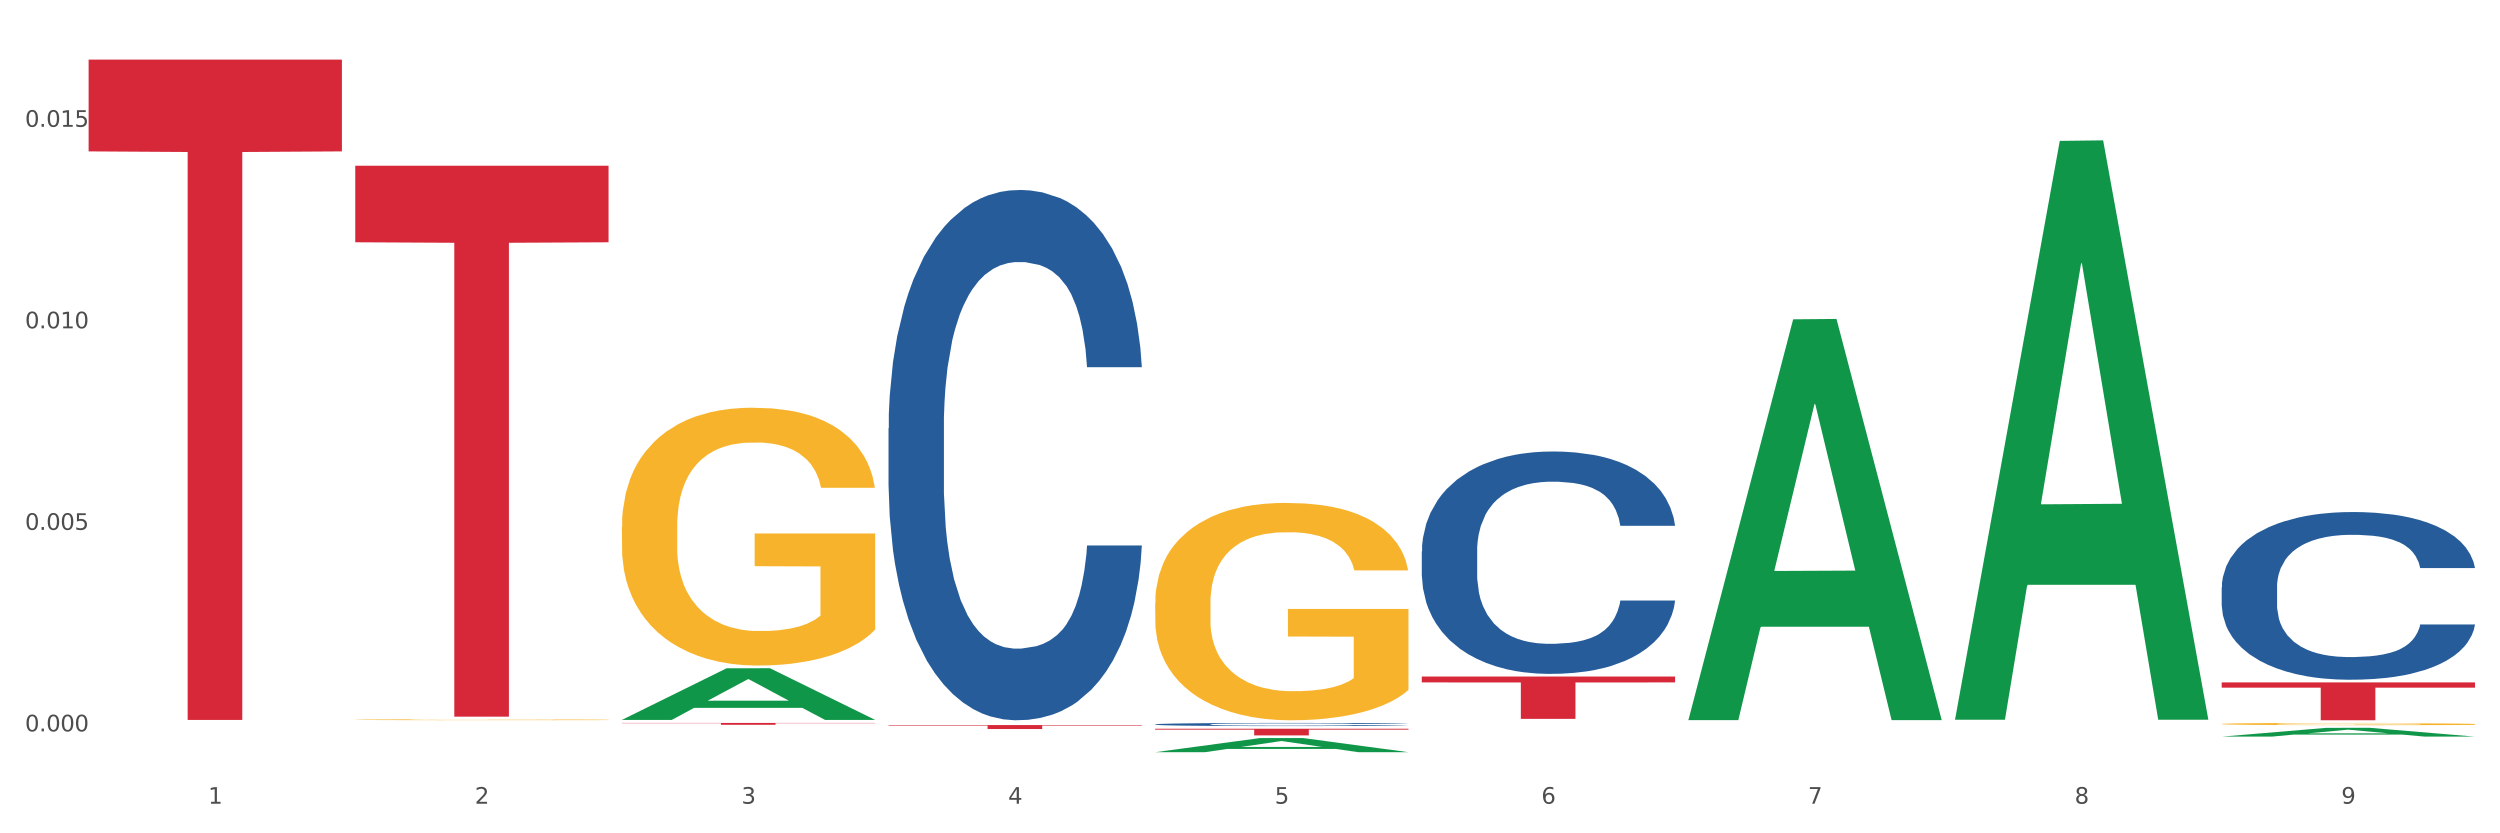 <?xml version="1.0" encoding="utf-8" standalone="no"?>
<!DOCTYPE svg PUBLIC "-//W3C//DTD SVG 1.1//EN"
  "http://www.w3.org/Graphics/SVG/1.1/DTD/svg11.dtd">
<svg xmlns:xlink="http://www.w3.org/1999/xlink" width="1080pt" height="360pt" viewBox="0 0 1080 360" xmlns="http://www.w3.org/2000/svg" version="1.1">
 <rect x="0" y="0" width="1080" height="360" fill="#333333" stroke="none"/>
 <defs>
  <style type="text/css">*{stroke-linejoin: round; stroke-linecap: butt}</style>
 </defs>
 <g id="figure_1">
  <g id="patch_1">
   <path d="M 0 360 
L 1080 360 
L 1080 0 
L 0 0 
z
" style="fill: #ffffff; stroke: #ffffff; stroke-linejoin: miter"/>
  </g>
  <g id="axes_1">
   <g id="matplotlib.axis_1">
    <g id="xtick_1">
     <g id="text_1">
      <!-- 1 -->
      <g style="fill: #4d4d4d" transform="translate(89.942 347.204) scale(0.096 -0.096)">
       <defs>
        <path id="DejaVuSans-31" d="M 794 531 
L 1825 531 
L 1825 4091 
L 703 3866 
L 703 4441 
L 1819 4666 
L 2450 4666 
L 2450 531 
L 3481 531 
L 3481 0 
L 794 0 
L 794 531 
z
" transform="scale(0.016)"/>
       </defs>
       <use xlink:href="#DejaVuSans-31"/>
      </g>
     </g>
    </g>
    <g id="xtick_2">
     <g id="text_2">
      <!-- 2 -->
      <g style="fill: #4d4d4d" transform="translate(205.129 347.204) scale(0.096 -0.096)">
       <defs>
        <path id="DejaVuSans-32" d="M 1228 531 
L 3431 531 
L 3431 0 
L 469 0 
L 469 531 
Q 828 903 1448 1529 
Q 2069 2156 2228 2338 
Q 2531 2678 2651 2914 
Q 2772 3150 2772 3378 
Q 2772 3750 2511 3984 
Q 2250 4219 1831 4219 
Q 1534 4219 1204 4116 
Q 875 4013 500 3803 
L 500 4441 
Q 881 4594 1212 4672 
Q 1544 4750 1819 4750 
Q 2544 4750 2975 4387 
Q 3406 4025 3406 3419 
Q 3406 3131 3298 2873 
Q 3191 2616 2906 2266 
Q 2828 2175 2409 1742 
Q 1991 1309 1228 531 
z
" transform="scale(0.016)"/>
       </defs>
       <use xlink:href="#DejaVuSans-32"/>
      </g>
     </g>
    </g>
    <g id="xtick_3">
     <g id="text_3">
      <!-- 3 -->
      <g style="fill: #4d4d4d" transform="translate(320.315 347.204) scale(0.096 -0.096)">
       <defs>
        <path id="DejaVuSans-33" d="M 2597 2516 
Q 3050 2419 3304 2112 
Q 3559 1806 3559 1356 
Q 3559 666 3084 287 
Q 2609 -91 1734 -91 
Q 1441 -91 1130 -33 
Q 819 25 488 141 
L 488 750 
Q 750 597 1062 519 
Q 1375 441 1716 441 
Q 2309 441 2620 675 
Q 2931 909 2931 1356 
Q 2931 1769 2642 2001 
Q 2353 2234 1838 2234 
L 1294 2234 
L 1294 2753 
L 1863 2753 
Q 2328 2753 2575 2939 
Q 2822 3125 2822 3475 
Q 2822 3834 2567 4026 
Q 2313 4219 1838 4219 
Q 1578 4219 1281 4162 
Q 984 4106 628 3988 
L 628 4550 
Q 988 4650 1302 4700 
Q 1616 4750 1894 4750 
Q 2613 4750 3031 4423 
Q 3450 4097 3450 3541 
Q 3450 3153 3228 2886 
Q 3006 2619 2597 2516 
z
" transform="scale(0.016)"/>
       </defs>
       <use xlink:href="#DejaVuSans-33"/>
      </g>
     </g>
    </g>
    <g id="xtick_4">
     <g id="text_4">
      <!-- 4 -->
      <g style="fill: #4d4d4d" transform="translate(435.501 347.204) scale(0.096 -0.096)">
       <defs>
        <path id="DejaVuSans-34" d="M 2419 4116 
L 825 1625 
L 2419 1625 
L 2419 4116 
z
M 2253 4666 
L 3047 4666 
L 3047 1625 
L 3713 1625 
L 3713 1100 
L 3047 1100 
L 3047 0 
L 2419 0 
L 2419 1100 
L 313 1100 
L 313 1709 
L 2253 4666 
z
" transform="scale(0.016)"/>
       </defs>
       <use xlink:href="#DejaVuSans-34"/>
      </g>
     </g>
    </g>
    <g id="xtick_5">
     <g id="text_5">
      <!-- 5 -->
      <g style="fill: #4d4d4d" transform="translate(550.688 347.204) scale(0.096 -0.096)">
       <defs>
        <path id="DejaVuSans-35" d="M 691 4666 
L 3169 4666 
L 3169 4134 
L 1269 4134 
L 1269 2991 
Q 1406 3038 1543 3061 
Q 1681 3084 1819 3084 
Q 2600 3084 3056 2656 
Q 3513 2228 3513 1497 
Q 3513 744 3044 326 
Q 2575 -91 1722 -91 
Q 1428 -91 1123 -41 
Q 819 9 494 109 
L 494 744 
Q 775 591 1075 516 
Q 1375 441 1709 441 
Q 2250 441 2565 725 
Q 2881 1009 2881 1497 
Q 2881 1984 2565 2268 
Q 2250 2553 1709 2553 
Q 1456 2553 1204 2497 
Q 953 2441 691 2322 
L 691 4666 
z
" transform="scale(0.016)"/>
       </defs>
       <use xlink:href="#DejaVuSans-35"/>
      </g>
     </g>
    </g>
    <g id="xtick_6">
     <g id="text_6">
      <!-- 6 -->
      <g style="fill: #4d4d4d" transform="translate(665.874 347.204) scale(0.096 -0.096)">
       <defs>
        <path id="DejaVuSans-36" d="M 2113 2584 
Q 1688 2584 1439 2293 
Q 1191 2003 1191 1497 
Q 1191 994 1439 701 
Q 1688 409 2113 409 
Q 2538 409 2786 701 
Q 3034 994 3034 1497 
Q 3034 2003 2786 2293 
Q 2538 2584 2113 2584 
z
M 3366 4563 
L 3366 3988 
Q 3128 4100 2886 4159 
Q 2644 4219 2406 4219 
Q 1781 4219 1451 3797 
Q 1122 3375 1075 2522 
Q 1259 2794 1537 2939 
Q 1816 3084 2150 3084 
Q 2853 3084 3261 2657 
Q 3669 2231 3669 1497 
Q 3669 778 3244 343 
Q 2819 -91 2113 -91 
Q 1303 -91 875 529 
Q 447 1150 447 2328 
Q 447 3434 972 4092 
Q 1497 4750 2381 4750 
Q 2619 4750 2861 4703 
Q 3103 4656 3366 4563 
z
" transform="scale(0.016)"/>
       </defs>
       <use xlink:href="#DejaVuSans-36"/>
      </g>
     </g>
    </g>
    <g id="xtick_7">
     <g id="text_7">
      <!-- 7 -->
      <g style="fill: #4d4d4d" transform="translate(781.06 347.204) scale(0.096 -0.096)">
       <defs>
        <path id="DejaVuSans-37" d="M 525 4666 
L 3525 4666 
L 3525 4397 
L 1831 0 
L 1172 0 
L 2766 4134 
L 525 4134 
L 525 4666 
z
" transform="scale(0.016)"/>
       </defs>
       <use xlink:href="#DejaVuSans-37"/>
      </g>
     </g>
    </g>
    <g id="xtick_8">
     <g id="text_8">
      <!-- 8 -->
      <g style="fill: #4d4d4d" transform="translate(896.246 347.204) scale(0.096 -0.096)">
       <defs>
        <path id="DejaVuSans-38" d="M 2034 2216 
Q 1584 2216 1326 1975 
Q 1069 1734 1069 1313 
Q 1069 891 1326 650 
Q 1584 409 2034 409 
Q 2484 409 2743 651 
Q 3003 894 3003 1313 
Q 3003 1734 2745 1975 
Q 2488 2216 2034 2216 
z
M 1403 2484 
Q 997 2584 770 2862 
Q 544 3141 544 3541 
Q 544 4100 942 4425 
Q 1341 4750 2034 4750 
Q 2731 4750 3128 4425 
Q 3525 4100 3525 3541 
Q 3525 3141 3298 2862 
Q 3072 2584 2669 2484 
Q 3125 2378 3379 2068 
Q 3634 1759 3634 1313 
Q 3634 634 3220 271 
Q 2806 -91 2034 -91 
Q 1263 -91 848 271 
Q 434 634 434 1313 
Q 434 1759 690 2068 
Q 947 2378 1403 2484 
z
M 1172 3481 
Q 1172 3119 1398 2916 
Q 1625 2713 2034 2713 
Q 2441 2713 2670 2916 
Q 2900 3119 2900 3481 
Q 2900 3844 2670 4047 
Q 2441 4250 2034 4250 
Q 1625 4250 1398 4047 
Q 1172 3844 1172 3481 
z
" transform="scale(0.016)"/>
       </defs>
       <use xlink:href="#DejaVuSans-38"/>
      </g>
     </g>
    </g>
    <g id="xtick_9">
     <g id="text_9">
      <!-- 9 -->
      <g style="fill: #4d4d4d" transform="translate(1011.433 347.204) scale(0.096 -0.096)">
       <defs>
        <path id="DejaVuSans-39" d="M 703 97 
L 703 672 
Q 941 559 1184 500 
Q 1428 441 1663 441 
Q 2288 441 2617 861 
Q 2947 1281 2994 2138 
Q 2813 1869 2534 1725 
Q 2256 1581 1919 1581 
Q 1219 1581 811 2004 
Q 403 2428 403 3163 
Q 403 3881 828 4315 
Q 1253 4750 1959 4750 
Q 2769 4750 3195 4129 
Q 3622 3509 3622 2328 
Q 3622 1225 3098 567 
Q 2575 -91 1691 -91 
Q 1453 -91 1209 -44 
Q 966 3 703 97 
z
M 1959 2075 
Q 2384 2075 2632 2365 
Q 2881 2656 2881 3163 
Q 2881 3666 2632 3958 
Q 2384 4250 1959 4250 
Q 1534 4250 1286 3958 
Q 1038 3666 1038 3163 
Q 1038 2656 1286 2365 
Q 1534 2075 1959 2075 
z
" transform="scale(0.016)"/>
       </defs>
       <use xlink:href="#DejaVuSans-39"/>
      </g>
     </g>
    </g>
    <g id="xtick_10"/>
    <g id="xtick_11"/>
    <g id="xtick_12"/>
    <g id="xtick_13"/>
    <g id="xtick_14"/>
    <g id="xtick_15"/>
    <g id="xtick_16"/>
    <g id="xtick_17"/>
   </g>
   <g id="matplotlib.axis_2">
    <g id="ytick_1">
     <g id="text_10">
      <!-- 0.000 -->
      <g style="fill: #4d4d4d" transform="translate(10.8 315.959) scale(0.096 -0.096)">
       <defs>
        <path id="DejaVuSans-30" d="M 2034 4250 
Q 1547 4250 1301 3770 
Q 1056 3291 1056 2328 
Q 1056 1369 1301 889 
Q 1547 409 2034 409 
Q 2525 409 2770 889 
Q 3016 1369 3016 2328 
Q 3016 3291 2770 3770 
Q 2525 4250 2034 4250 
z
M 2034 4750 
Q 2819 4750 3233 4129 
Q 3647 3509 3647 2328 
Q 3647 1150 3233 529 
Q 2819 -91 2034 -91 
Q 1250 -91 836 529 
Q 422 1150 422 2328 
Q 422 3509 836 4129 
Q 1250 4750 2034 4750 
z
" transform="scale(0.016)"/>
        <path id="DejaVuSans-2e" d="M 684 794 
L 1344 794 
L 1344 0 
L 684 0 
L 684 794 
z
" transform="scale(0.016)"/>
       </defs>
       <use xlink:href="#DejaVuSans-30"/>
       <use xlink:href="#DejaVuSans-2e" transform="translate(63.623 0)"/>
       <use xlink:href="#DejaVuSans-30" transform="translate(95.41 0)"/>
       <use xlink:href="#DejaVuSans-30" transform="translate(159.033 0)"/>
       <use xlink:href="#DejaVuSans-30" transform="translate(222.656 0)"/>
      </g>
     </g>
    </g>
    <g id="ytick_2">
     <g id="text_11">
      <!-- 0.005 -->
      <g style="fill: #4d4d4d" transform="translate(10.8 228.897) scale(0.096 -0.096)">
       <use xlink:href="#DejaVuSans-30"/>
       <use xlink:href="#DejaVuSans-2e" transform="translate(63.623 0)"/>
       <use xlink:href="#DejaVuSans-30" transform="translate(95.41 0)"/>
       <use xlink:href="#DejaVuSans-30" transform="translate(159.033 0)"/>
       <use xlink:href="#DejaVuSans-35" transform="translate(222.656 0)"/>
      </g>
     </g>
    </g>
    <g id="ytick_3">
     <g id="text_12">
      <!-- 0.010 -->
      <g style="fill: #4d4d4d" transform="translate(10.8 141.836) scale(0.096 -0.096)">
       <use xlink:href="#DejaVuSans-30"/>
       <use xlink:href="#DejaVuSans-2e" transform="translate(63.623 0)"/>
       <use xlink:href="#DejaVuSans-30" transform="translate(95.41 0)"/>
       <use xlink:href="#DejaVuSans-31" transform="translate(159.033 0)"/>
       <use xlink:href="#DejaVuSans-30" transform="translate(222.656 0)"/>
      </g>
     </g>
    </g>
    <g id="ytick_4">
     <g id="text_13">
      <!-- 0.015 -->
      <g style="fill: #4d4d4d" transform="translate(10.8 54.775) scale(0.096 -0.096)">
       <use xlink:href="#DejaVuSans-30"/>
       <use xlink:href="#DejaVuSans-2e" transform="translate(63.623 0)"/>
       <use xlink:href="#DejaVuSans-30" transform="translate(95.41 0)"/>
       <use xlink:href="#DejaVuSans-31" transform="translate(159.033 0)"/>
       <use xlink:href="#DejaVuSans-35" transform="translate(222.656 0)"/>
      </g>
     </g>
    </g>
    <g id="ytick_5"/>
    <g id="ytick_6"/>
    <g id="ytick_7"/>
   </g>
   <g id="PolyCollection_1">
    <path d="M 268.656 310.966 
L 268.768 310.945 
L 313.893 288.693 
L 332.62 288.672 
L 378.082 311.008 
L 356.423 311.008 
L 346.608 305.807 
L 300.017 305.807 
L 299.679 305.891 
L 290.202 311.008 
L 268.656 311.008 
L 268.656 310.966 
L 305.883 302.703 
L 340.742 302.682 
L 323.482 293.433 
L 323.256 293.391 
L 323.031 293.454 
L 305.77 302.682 
L 305.883 302.703 
L 268.656 310.966 
z
" clip-path="url(#pc974ce5175)" style="fill: #109648"/>
    <path d="M 153.469 310.924 
L 153.598 310.924 
L 153.598 310.912 
L 153.857 310.901 
L 155.149 310.876 
L 157.087 310.855 
L 158.508 310.844 
L 159.929 310.835 
L 161.608 310.825 
L 163.676 310.816 
L 167.422 310.802 
L 169.748 310.795 
L 172.59 310.787 
L 177.758 310.777 
L 181.504 310.771 
L 185.38 310.765 
L 191.711 310.759 
L 195.845 310.757 
L 200.237 310.755 
L 205.534 310.753 
L 209.539 310.753 
L 218.324 310.754 
L 225.818 310.757 
L 229.435 310.759 
L 234.086 310.763 
L 236.541 310.766 
L 240.546 310.772 
L 244.68 310.779 
L 247.522 310.785 
L 251.786 310.796 
L 255.015 310.808 
L 257.987 310.822 
L 259.537 310.832 
L 260.7 310.841 
L 261.733 310.852 
L 262.767 310.868 
L 239.512 310.868 
L 238.608 310.856 
L 237.187 310.845 
L 235.12 310.834 
L 233.311 310.827 
L 230.21 310.819 
L 227.368 310.814 
L 224.397 310.81 
L 220.779 310.806 
L 217.937 310.804 
L 213.932 310.803 
L 206.051 310.803 
L 200.754 310.806 
L 197.137 310.81 
L 194.811 310.813 
L 192.744 310.816 
L 190.419 310.821 
L 187.706 310.828 
L 185.768 310.834 
L 183.83 310.842 
L 182.279 310.851 
L 180.858 310.86 
L 179.696 310.87 
L 178.791 310.881 
L 178.016 310.894 
L 177.37 310.915 
L 177.37 310.961 
L 177.628 310.972 
L 178.274 310.986 
L 179.05 310.996 
L 180.342 311.009 
L 181.504 311.017 
L 183.701 311.03 
L 186.155 311.04 
L 188.093 311.046 
L 190.031 311.052 
L 193.39 311.059 
L 197.137 311.065 
L 200.367 311.069 
L 204.759 311.072 
L 207.731 311.074 
L 210.314 311.074 
L 216.645 311.074 
L 221.167 311.073 
L 226.205 311.071 
L 230.081 311.068 
L 233.311 311.064 
L 236.928 311.058 
L 239.254 311.052 
L 239.254 310.981 
L 210.831 310.981 
L 210.831 310.934 
L 262.896 310.934 
L 262.896 311.072 
L 260.7 311.079 
L 258.245 311.086 
L 255.661 311.092 
L 251.786 311.099 
L 247.135 311.105 
L 243 311.11 
L 238.608 311.114 
L 233.44 311.118 
L 226.722 311.121 
L 222.588 311.123 
L 217.42 311.124 
L 211.348 311.124 
L 206.051 311.123 
L 200.883 311.122 
L 195.457 311.119 
L 190.16 311.114 
L 186.155 311.11 
L 182.15 311.104 
L 177.887 311.097 
L 174.528 311.091 
L 171.944 311.084 
L 169.102 311.077 
L 166.001 311.066 
L 163.676 311.057 
L 161.608 311.048 
L 159.412 311.036 
L 157.862 311.025 
L 156.312 311.012 
L 155.407 311.002 
L 154.374 310.987 
L 153.598 310.965 
L 153.469 310.924 
z
" clip-path="url(#pc974ce5175)" style="fill: #f7b32b"/>
    <path d="M 383.842 185.002 
L 383.971 184.793 
L 383.971 178.935 
L 384.359 170.984 
L 385.782 156.338 
L 387.593 145.249 
L 390.697 132.277 
L 392.379 126.837 
L 394.578 120.77 
L 399.105 110.936 
L 404.278 102.567 
L 407.9 97.964 
L 410.616 95.035 
L 416.696 89.804 
L 420.188 87.503 
L 423.81 85.62 
L 426.914 84.365 
L 432.088 82.9 
L 436.227 82.272 
L 441.013 82.063 
L 445.023 82.272 
L 450.326 83.109 
L 458.087 85.62 
L 461.061 87.085 
L 465.071 89.595 
L 469.21 92.943 
L 472.573 96.29 
L 476.454 101.103 
L 480.463 107.379 
L 484.344 115.33 
L 487.06 122.653 
L 489.259 130.394 
L 491.199 139.809 
L 492.622 150.061 
L 493.269 158.64 
L 469.598 158.64 
L 468.952 150.898 
L 467.658 142.529 
L 466.365 136.88 
L 464.942 132.277 
L 462.743 127.047 
L 460.803 123.699 
L 457.569 119.724 
L 454.594 117.213 
L 452.137 115.748 
L 449.162 114.493 
L 442.824 113.238 
L 438.297 113.238 
L 435.451 113.656 
L 431.959 114.702 
L 428.984 116.167 
L 425.491 118.678 
L 422.775 121.398 
L 420.059 124.954 
L 418.507 127.465 
L 416.178 132.068 
L 414.626 135.834 
L 412.557 142.32 
L 411.393 146.923 
L 409.323 158.849 
L 408.418 167.636 
L 408.03 173.704 
L 407.771 180.399 
L 407.771 213.038 
L 408.547 227.684 
L 409.194 233.961 
L 410.228 241.075 
L 412.169 250.28 
L 415.014 259.277 
L 417.989 265.763 
L 420.447 269.738 
L 422.775 272.668 
L 425.103 274.969 
L 427.949 277.061 
L 430.277 278.317 
L 433.769 279.572 
L 437.909 280.2 
L 441.142 280.2 
L 447.739 279.154 
L 450.714 278.107 
L 453.559 276.643 
L 456.664 274.341 
L 459.121 271.831 
L 460.544 269.948 
L 462.872 265.972 
L 464.683 261.788 
L 466.235 256.976 
L 467.27 252.791 
L 468.434 246.514 
L 469.34 239.401 
L 469.598 235.635 
L 493.269 235.635 
L 492.751 243.167 
L 491.846 250.49 
L 490.035 260.323 
L 488.612 265.972 
L 486.413 272.877 
L 484.085 278.735 
L 480.851 285.221 
L 477.877 290.033 
L 474.772 294.218 
L 471.409 297.984 
L 465.33 303.215 
L 463.131 304.679 
L 458.475 307.19 
L 454.853 308.654 
L 449.55 310.119 
L 444.117 310.956 
L 438.426 311.165 
L 433.381 310.747 
L 427.82 309.491 
L 424.327 308.236 
L 420.447 306.353 
L 415.92 303.424 
L 411.651 299.867 
L 407.641 295.682 
L 403.89 290.87 
L 400.398 285.43 
L 395.871 276.434 
L 392.508 267.646 
L 390.05 259.486 
L 388.369 252.582 
L 386.687 243.794 
L 385.782 237.727 
L 384.359 223.081 
L 383.842 209.481 
L 383.842 185.002 
z
" clip-path="url(#pc974ce5175)" style="fill: #255c99"/>
    <path d="M 499.028 312.92 
L 499.157 312.919 
L 499.157 312.884 
L 499.545 312.837 
L 500.968 312.75 
L 502.779 312.685 
L 505.883 312.608 
L 507.565 312.576 
L 509.764 312.54 
L 514.291 312.482 
L 519.465 312.433 
L 523.086 312.405 
L 525.803 312.388 
L 531.882 312.357 
L 535.374 312.343 
L 538.996 312.332 
L 542.1 312.325 
L 547.274 312.316 
L 551.413 312.313 
L 556.199 312.311 
L 560.209 312.313 
L 565.512 312.318 
L 573.273 312.332 
L 576.248 312.341 
L 580.257 312.356 
L 584.397 312.376 
L 587.76 312.395 
L 591.64 312.424 
L 595.65 312.461 
L 599.53 312.508 
L 602.246 312.551 
L 604.445 312.597 
L 606.385 312.653 
L 607.808 312.713 
L 608.455 312.764 
L 584.785 312.764 
L 584.138 312.718 
L 582.844 312.669 
L 581.551 312.635 
L 580.128 312.608 
L 577.929 312.577 
L 575.989 312.557 
L 572.755 312.534 
L 569.78 312.519 
L 567.323 312.51 
L 564.348 312.503 
L 558.01 312.496 
L 553.483 312.496 
L 550.637 312.498 
L 547.145 312.504 
L 544.17 312.513 
L 540.678 312.528 
L 537.961 312.544 
L 535.245 312.565 
L 533.693 312.58 
L 531.365 312.607 
L 529.812 312.629 
L 527.743 312.668 
L 526.579 312.695 
L 524.509 312.765 
L 523.604 312.817 
L 523.216 312.853 
L 522.957 312.893 
L 522.957 313.086 
L 523.733 313.172 
L 524.38 313.209 
L 525.415 313.251 
L 527.355 313.306 
L 530.2 313.359 
L 533.175 313.397 
L 535.633 313.421 
L 537.961 313.438 
L 540.289 313.452 
L 543.135 313.464 
L 545.463 313.472 
L 548.956 313.479 
L 553.095 313.483 
L 556.328 313.483 
L 562.925 313.477 
L 565.9 313.47 
L 568.746 313.462 
L 571.85 313.448 
L 574.308 313.433 
L 575.73 313.422 
L 578.059 313.399 
L 579.869 313.374 
L 581.422 313.345 
L 582.456 313.321 
L 583.62 313.284 
L 584.526 313.242 
L 584.785 313.219 
L 608.455 313.219 
L 607.938 313.264 
L 607.032 313.307 
L 605.221 313.365 
L 603.799 313.399 
L 601.6 313.439 
L 599.271 313.474 
L 596.038 313.512 
L 593.063 313.541 
L 589.958 313.566 
L 586.595 313.588 
L 580.516 313.619 
L 578.317 313.627 
L 573.661 313.642 
L 570.039 313.651 
L 564.736 313.66 
L 559.303 313.665 
L 553.612 313.666 
L 548.568 313.663 
L 543.006 313.656 
L 539.513 313.649 
L 535.633 313.637 
L 531.106 313.62 
L 526.837 313.599 
L 522.828 313.574 
L 519.077 313.546 
L 515.584 313.514 
L 511.057 313.461 
L 507.694 313.409 
L 505.237 313.36 
L 503.555 313.319 
L 501.874 313.268 
L 500.968 313.232 
L 499.545 313.145 
L 499.028 313.065 
L 499.028 312.92 
z
" clip-path="url(#pc974ce5175)" style="fill: #255c99"/>
    <path d="M 614.214 238.21 
L 614.344 238.122 
L 614.344 235.665 
L 614.732 232.331 
L 616.154 226.189 
L 617.965 221.538 
L 621.07 216.098 
L 622.751 213.817 
L 624.95 211.272 
L 629.477 207.148 
L 634.651 203.638 
L 638.273 201.708 
L 640.989 200.48 
L 647.068 198.286 
L 650.561 197.321 
L 654.182 196.531 
L 657.287 196.005 
L 662.46 195.39 
L 666.6 195.127 
L 671.385 195.039 
L 675.395 195.127 
L 680.698 195.478 
L 688.459 196.531 
L 691.434 197.145 
L 695.444 198.198 
L 699.583 199.602 
L 702.946 201.006 
L 706.826 203.024 
L 710.836 205.657 
L 714.716 208.991 
L 717.433 212.062 
L 719.631 215.309 
L 721.572 219.257 
L 722.994 223.557 
L 723.641 227.154 
L 699.971 227.154 
L 699.324 223.908 
L 698.031 220.398 
L 696.737 218.029 
L 695.314 216.098 
L 693.116 213.905 
L 691.175 212.501 
L 687.942 210.834 
L 684.967 209.781 
L 682.509 209.166 
L 679.534 208.64 
L 673.196 208.113 
L 668.669 208.113 
L 665.823 208.289 
L 662.331 208.728 
L 659.356 209.342 
L 655.864 210.395 
L 653.148 211.535 
L 650.431 213.027 
L 648.879 214.08 
L 646.551 216.01 
L 644.999 217.59 
L 642.929 220.31 
L 641.765 222.24 
L 639.696 227.242 
L 638.79 230.927 
L 638.402 233.472 
L 638.143 236.28 
L 638.143 249.968 
L 638.919 256.11 
L 639.566 258.742 
L 640.601 261.726 
L 642.541 265.586 
L 645.387 269.359 
L 648.362 272.079 
L 650.819 273.747 
L 653.148 274.975 
L 655.476 275.94 
L 658.321 276.818 
L 660.65 277.344 
L 664.142 277.871 
L 668.281 278.134 
L 671.515 278.134 
L 678.111 277.695 
L 681.086 277.256 
L 683.932 276.642 
L 687.036 275.677 
L 689.494 274.624 
L 690.917 273.834 
L 693.245 272.167 
L 695.056 270.412 
L 696.608 268.394 
L 697.643 266.639 
L 698.807 264.007 
L 699.712 261.024 
L 699.971 259.444 
L 723.641 259.444 
L 723.124 262.603 
L 722.218 265.674 
L 720.408 269.798 
L 718.985 272.167 
L 716.786 275.063 
L 714.458 277.52 
L 711.224 280.24 
L 708.249 282.258 
L 705.145 284.013 
L 701.782 285.592 
L 695.702 287.786 
L 693.504 288.4 
L 688.847 289.453 
L 685.225 290.067 
L 679.922 290.681 
L 674.49 291.032 
L 668.798 291.12 
L 663.754 290.945 
L 658.192 290.418 
L 654.7 289.892 
L 650.819 289.102 
L 646.292 287.874 
L 642.024 286.382 
L 638.014 284.627 
L 634.263 282.609 
L 630.771 280.328 
L 626.243 276.554 
L 622.88 272.869 
L 620.423 269.447 
L 618.741 266.552 
L 617.06 262.866 
L 616.154 260.322 
L 614.732 254.18 
L 614.214 248.476 
L 614.214 238.21 
z
" clip-path="url(#pc974ce5175)" style="fill: #255c99"/>
    <path d="M 959.773 253.75 
L 959.902 253.683 
L 959.902 251.831 
L 960.29 249.316 
L 961.713 244.685 
L 963.524 241.178 
L 966.628 237.075 
L 968.31 235.355 
L 970.509 233.436 
L 975.036 230.326 
L 980.21 227.679 
L 983.831 226.224 
L 986.548 225.297 
L 992.627 223.643 
L 996.119 222.915 
L 999.741 222.32 
L 1002.845 221.923 
L 1008.019 221.46 
L 1012.158 221.261 
L 1016.944 221.195 
L 1020.954 221.261 
L 1026.257 221.526 
L 1034.018 222.32 
L 1036.993 222.783 
L 1041.003 223.577 
L 1045.142 224.636 
L 1048.505 225.694 
L 1052.385 227.216 
L 1056.395 229.201 
L 1060.275 231.716 
L 1062.991 234.032 
L 1065.19 236.48 
L 1067.13 239.457 
L 1068.553 242.7 
L 1069.2 245.412 
L 1045.53 245.412 
L 1044.883 242.964 
L 1043.589 240.318 
L 1042.296 238.531 
L 1040.873 237.075 
L 1038.674 235.421 
L 1036.734 234.362 
L 1033.5 233.105 
L 1030.525 232.311 
L 1028.068 231.848 
L 1025.093 231.451 
L 1018.755 231.054 
L 1014.228 231.054 
L 1011.382 231.186 
L 1007.89 231.517 
L 1004.915 231.98 
L 1001.423 232.774 
L 998.706 233.635 
L 995.99 234.759 
L 994.438 235.553 
L 992.11 237.009 
L 990.557 238.2 
L 988.488 240.251 
L 987.324 241.707 
L 985.254 245.479 
L 984.349 248.258 
L 983.961 250.177 
L 983.702 252.294 
L 983.702 262.616 
L 984.478 267.248 
L 985.125 269.233 
L 986.16 271.483 
L 988.1 274.394 
L 990.946 277.239 
L 993.92 279.29 
L 996.378 280.548 
L 998.706 281.474 
L 1001.035 282.202 
L 1003.88 282.863 
L 1006.208 283.26 
L 1009.701 283.657 
L 1013.84 283.856 
L 1017.073 283.856 
L 1023.67 283.525 
L 1026.645 283.194 
L 1029.491 282.731 
L 1032.595 282.003 
L 1035.053 281.209 
L 1036.475 280.614 
L 1038.804 279.357 
L 1040.614 278.033 
L 1042.167 276.511 
L 1043.201 275.188 
L 1044.366 273.203 
L 1045.271 270.953 
L 1045.53 269.762 
L 1069.2 269.762 
L 1068.683 272.144 
L 1067.777 274.46 
L 1065.966 277.57 
L 1064.544 279.357 
L 1062.345 281.54 
L 1060.016 283.393 
L 1056.783 285.444 
L 1053.808 286.966 
L 1050.703 288.289 
L 1047.34 289.48 
L 1041.261 291.134 
L 1039.062 291.598 
L 1034.406 292.392 
L 1030.784 292.855 
L 1025.481 293.318 
L 1020.048 293.583 
L 1014.357 293.649 
L 1009.313 293.517 
L 1003.751 293.119 
L 1000.258 292.722 
L 996.378 292.127 
L 991.851 291.201 
L 987.583 290.076 
L 983.573 288.752 
L 979.822 287.231 
L 976.329 285.51 
L 971.802 282.665 
L 968.439 279.886 
L 965.982 277.305 
L 964.3 275.122 
L 962.619 272.343 
L 961.713 270.424 
L 960.29 265.792 
L 959.773 261.491 
L 959.773 253.75 
z
" clip-path="url(#pc974ce5175)" style="fill: #255c99"/>
    <path d="M 959.773 294.795 
L 1069.2 294.795 
L 1069.2 297.07 
L 1026.155 297.085 
L 1026.155 311.165 
L 1002.558 311.165 
L 1002.558 297.085 
L 959.773 297.07 
L 959.773 294.81 
L 959.773 294.795 
z
" clip-path="url(#pc974ce5175)" style="fill: #d62839"/>
    <path d="M 499.028 314.812 
L 608.455 314.812 
L 608.455 315.214 
L 565.41 315.216 
L 565.41 317.701 
L 541.813 317.701 
L 541.813 315.216 
L 499.028 315.214 
L 499.028 314.815 
L 499.028 314.812 
z
" clip-path="url(#pc974ce5175)" style="fill: #d62839"/>
    <path d="M 383.842 313.228 
L 493.269 313.228 
L 493.269 313.466 
L 450.224 313.467 
L 450.224 314.939 
L 426.627 314.939 
L 426.627 313.467 
L 383.842 313.466 
L 383.842 313.23 
L 383.842 313.228 
z
" clip-path="url(#pc974ce5175)" style="fill: #d62839"/>
    <path d="M 268.656 312.311 
L 378.082 312.311 
L 378.082 312.422 
L 335.038 312.423 
L 335.038 313.106 
L 311.441 313.106 
L 311.441 312.423 
L 268.656 312.422 
L 268.656 312.312 
L 268.656 312.311 
z
" clip-path="url(#pc974ce5175)" style="fill: #d62839"/>
    <path d="M 153.469 71.585 
L 262.896 71.585 
L 262.896 104.662 
L 219.851 104.885 
L 219.851 309.607 
L 196.255 309.607 
L 196.255 104.885 
L 153.469 104.662 
L 153.469 71.808 
L 153.469 71.585 
z
" clip-path="url(#pc974ce5175)" style="fill: #d62839"/>
    <path d="M 38.283 25.759 
L 147.71 25.759 
L 147.71 65.398 
L 104.665 65.666 
L 104.665 310.999 
L 81.068 310.999 
L 81.068 65.666 
L 38.283 65.398 
L 38.283 26.027 
L 38.283 25.759 
z
" clip-path="url(#pc974ce5175)" style="fill: #d62839"/>
    <path d="M 614.214 292.266 
L 723.641 292.266 
L 723.641 294.807 
L 680.597 294.825 
L 680.597 310.552 
L 657 310.552 
L 657 294.825 
L 614.214 294.807 
L 614.214 292.284 
L 614.214 292.266 
z
" clip-path="url(#pc974ce5175)" style="fill: #d62839"/>
    <path d="M 499.028 260.649 
L 499.157 260.564 
L 499.157 257.476 
L 499.416 254.817 
L 500.708 248.385 
L 502.645 243.067 
L 504.067 240.237 
L 505.488 237.921 
L 507.167 235.606 
L 509.234 233.204 
L 512.981 229.688 
L 515.306 227.887 
L 518.149 226 
L 523.316 223.256 
L 527.063 221.712 
L 530.939 220.425 
L 537.269 218.882 
L 541.404 218.195 
L 545.796 217.681 
L 551.093 217.338 
L 555.098 217.252 
L 563.883 217.509 
L 571.376 218.281 
L 574.994 218.882 
L 579.645 219.911 
L 582.099 220.597 
L 586.104 221.969 
L 590.239 223.77 
L 593.081 225.314 
L 597.344 228.23 
L 600.574 231.146 
L 603.546 234.748 
L 605.096 237.235 
L 606.259 239.551 
L 607.292 242.21 
L 608.326 246.412 
L 585.071 246.412 
L 584.167 243.41 
L 582.745 240.58 
L 580.678 237.836 
L 578.87 236.12 
L 575.769 233.976 
L 572.927 232.604 
L 569.955 231.575 
L 566.338 230.717 
L 563.496 230.288 
L 559.491 229.945 
L 551.61 230.031 
L 546.313 230.717 
L 542.695 231.575 
L 540.37 232.347 
L 538.303 233.204 
L 535.977 234.405 
L 533.264 236.206 
L 531.326 237.836 
L 529.389 239.894 
L 527.838 241.952 
L 526.417 244.354 
L 525.254 246.927 
L 524.35 249.586 
L 523.575 252.845 
L 522.929 258.248 
L 522.929 269.998 
L 523.187 272.656 
L 523.833 276.173 
L 524.608 278.832 
L 525.9 282.005 
L 527.063 284.149 
L 529.259 287.237 
L 531.714 289.81 
L 533.652 291.439 
L 535.59 292.811 
L 538.949 294.698 
L 542.695 296.242 
L 545.925 297.185 
L 550.318 298.043 
L 553.289 298.386 
L 555.873 298.558 
L 562.204 298.558 
L 566.725 298.3 
L 571.764 297.7 
L 575.64 296.928 
L 578.87 295.985 
L 582.487 294.441 
L 584.813 292.983 
L 584.813 275.058 
L 556.39 274.972 
L 556.39 263.051 
L 608.455 263.051 
L 608.455 298.043 
L 606.259 299.844 
L 603.804 301.474 
L 601.22 302.932 
L 597.344 304.733 
L 592.693 306.448 
L 588.559 307.649 
L 584.167 308.678 
L 578.999 309.621 
L 572.281 310.479 
L 568.147 310.822 
L 562.979 311.079 
L 556.907 311.165 
L 551.61 310.994 
L 546.442 310.565 
L 541.016 309.793 
L 535.719 308.678 
L 531.714 307.563 
L 527.709 306.191 
L 523.446 304.39 
L 520.087 302.674 
L 517.503 301.131 
L 514.66 299.158 
L 511.56 296.585 
L 509.234 294.269 
L 507.167 291.868 
L 504.971 288.78 
L 503.421 286.122 
L 501.87 282.777 
L 500.966 280.29 
L 499.932 276.43 
L 499.157 271.027 
L 499.028 260.649 
z
" clip-path="url(#pc974ce5175)" style="fill: #f7b32b"/>
    <path d="M 499.028 324.938 
L 499.141 324.932 
L 544.265 318.853 
L 562.992 318.847 
L 608.455 324.95 
L 586.795 324.95 
L 576.981 323.529 
L 530.39 323.529 
L 530.051 323.551 
L 520.575 324.95 
L 499.028 324.95 
L 499.028 324.938 
L 536.256 322.681 
L 571.114 322.675 
L 553.854 320.148 
L 553.629 320.137 
L 553.403 320.154 
L 536.143 322.675 
L 536.256 322.681 
L 499.028 324.938 
z
" clip-path="url(#pc974ce5175)" style="fill: #109648"/>
    <path d="M 729.401 310.778 
L 729.513 310.616 
L 774.638 137.943 
L 793.365 137.78 
L 838.827 311.104 
L 817.168 311.104 
L 807.353 270.743 
L 760.762 270.743 
L 760.424 271.394 
L 750.947 311.104 
L 729.401 311.104 
L 729.401 310.778 
L 766.628 246.657 
L 801.487 246.494 
L 784.227 174.723 
L 784.001 174.398 
L 783.776 174.886 
L 766.515 246.494 
L 766.628 246.657 
L 729.401 310.778 
z
" clip-path="url(#pc974ce5175)" style="fill: #109648"/>
    <path d="M 844.587 310.464 
L 844.7 310.229 
L 889.824 60.863 
L 908.551 60.628 
L 954.014 310.934 
L 932.354 310.934 
L 922.539 252.647 
L 875.948 252.647 
L 875.61 253.587 
L 866.134 310.934 
L 844.587 310.934 
L 844.587 310.464 
L 881.815 217.863 
L 916.673 217.628 
L 899.413 113.98 
L 899.187 113.51 
L 898.962 114.215 
L 881.702 217.628 
L 881.815 217.863 
L 844.587 310.464 
z
" clip-path="url(#pc974ce5175)" style="fill: #109648"/>
    <path d="M 959.773 318.217 
L 959.886 318.213 
L 1005.01 314.425 
L 1023.737 314.422 
L 1069.2 318.224 
L 1047.54 318.224 
L 1037.726 317.338 
L 991.135 317.338 
L 990.796 317.353 
L 981.32 318.224 
L 959.773 318.224 
L 959.773 318.217 
L 997.001 316.81 
L 1031.859 316.807 
L 1014.599 315.232 
L 1014.374 315.225 
L 1014.148 315.236 
L 996.888 316.807 
L 997.001 316.81 
L 959.773 318.217 
z
" clip-path="url(#pc974ce5175)" style="fill: #109648"/>
    <path d="M 959.773 312.757 
L 959.902 312.756 
L 959.902 312.724 
L 960.161 312.697 
L 961.453 312.631 
L 963.39 312.576 
L 964.812 312.547 
L 966.233 312.524 
L 967.912 312.5 
L 969.979 312.475 
L 973.726 312.439 
L 976.051 312.421 
L 978.894 312.401 
L 984.061 312.373 
L 987.808 312.357 
L 991.684 312.344 
L 998.014 312.328 
L 1002.149 312.321 
L 1006.541 312.316 
L 1011.838 312.312 
L 1015.843 312.311 
L 1024.628 312.314 
L 1032.121 312.322 
L 1035.739 312.328 
L 1040.39 312.339 
L 1042.845 312.346 
L 1046.85 312.36 
L 1050.984 312.378 
L 1053.826 312.394 
L 1058.089 312.424 
L 1061.319 312.454 
L 1064.291 312.491 
L 1065.841 312.517 
L 1067.004 312.54 
L 1068.037 312.568 
L 1069.071 312.611 
L 1045.816 312.611 
L 1044.912 312.58 
L 1043.49 312.551 
L 1041.423 312.523 
L 1039.615 312.505 
L 1036.514 312.483 
L 1033.672 312.469 
L 1030.7 312.458 
L 1027.083 312.45 
L 1024.241 312.445 
L 1020.236 312.442 
L 1012.355 312.443 
L 1007.058 312.45 
L 1003.44 312.458 
L 1001.115 312.466 
L 999.048 312.475 
L 996.722 312.487 
L 994.009 312.506 
L 992.071 312.523 
L 990.134 312.544 
L 988.583 312.565 
L 987.162 312.59 
L 985.999 312.616 
L 985.095 312.643 
L 984.32 312.677 
L 983.674 312.732 
L 983.674 312.853 
L 983.932 312.88 
L 984.578 312.916 
L 985.353 312.944 
L 986.645 312.976 
L 987.808 312.998 
L 990.004 313.03 
L 992.459 313.056 
L 994.397 313.073 
L 996.335 313.087 
L 999.694 313.107 
L 1003.44 313.122 
L 1006.67 313.132 
L 1011.063 313.141 
L 1014.034 313.144 
L 1016.618 313.146 
L 1022.949 313.146 
L 1027.47 313.144 
L 1032.509 313.137 
L 1036.385 313.129 
L 1039.615 313.12 
L 1043.232 313.104 
L 1045.558 313.089 
L 1045.558 312.905 
L 1017.135 312.904 
L 1017.135 312.782 
L 1069.2 312.782 
L 1069.2 313.141 
L 1067.004 313.159 
L 1064.549 313.176 
L 1061.965 313.191 
L 1058.089 313.21 
L 1053.438 313.227 
L 1049.304 313.24 
L 1044.912 313.25 
L 1039.744 313.26 
L 1033.026 313.269 
L 1028.892 313.272 
L 1023.724 313.275 
L 1017.652 313.276 
L 1012.355 313.274 
L 1007.187 313.269 
L 1001.761 313.262 
L 996.464 313.25 
L 992.459 313.239 
L 988.454 313.225 
L 984.191 313.206 
L 980.832 313.188 
L 978.248 313.173 
L 975.405 313.152 
L 972.305 313.126 
L 969.979 313.102 
L 967.912 313.077 
L 965.716 313.046 
L 964.166 313.018 
L 962.615 312.984 
L 961.711 312.959 
L 960.677 312.919 
L 959.902 312.863 
L 959.773 312.757 
z
" clip-path="url(#pc974ce5175)" style="fill: #f7b32b"/>
    <path d="M 268.656 227.605 
L 268.785 227.504 
L 268.785 223.841 
L 269.043 220.688 
L 270.335 213.058 
L 272.273 206.75 
L 273.694 203.393 
L 275.115 200.646 
L 276.795 197.9 
L 278.862 195.051 
L 282.608 190.88 
L 284.934 188.744 
L 287.776 186.506 
L 292.944 183.25 
L 296.691 181.419 
L 300.566 179.893 
L 306.897 178.062 
L 311.031 177.248 
L 315.424 176.637 
L 320.721 176.231 
L 324.726 176.129 
L 333.511 176.434 
L 341.004 177.35 
L 344.621 178.062 
L 349.272 179.283 
L 351.727 180.096 
L 355.732 181.724 
L 359.866 183.861 
L 362.708 185.692 
L 366.972 189.151 
L 370.202 192.61 
L 373.173 196.882 
L 374.723 199.833 
L 375.886 202.579 
L 376.92 205.733 
L 377.953 210.718 
L 354.698 210.718 
L 353.794 207.157 
L 352.373 203.8 
L 350.306 200.545 
L 348.497 198.51 
L 345.396 195.967 
L 342.554 194.339 
L 339.583 193.118 
L 335.965 192.101 
L 333.123 191.592 
L 329.118 191.185 
L 321.237 191.287 
L 315.94 192.101 
L 312.323 193.118 
L 309.997 194.034 
L 307.93 195.051 
L 305.605 196.475 
L 302.892 198.612 
L 300.954 200.545 
L 299.016 202.986 
L 297.466 205.428 
L 296.045 208.276 
L 294.882 211.328 
L 293.977 214.482 
L 293.202 218.348 
L 292.556 224.757 
L 292.556 238.694 
L 292.815 241.848 
L 293.461 246.019 
L 294.236 249.173 
L 295.528 252.937 
L 296.691 255.48 
L 298.887 259.143 
L 301.341 262.195 
L 303.279 264.127 
L 305.217 265.755 
L 308.576 267.993 
L 312.323 269.824 
L 315.553 270.944 
L 319.945 271.961 
L 322.917 272.368 
L 325.501 272.571 
L 331.831 272.571 
L 336.353 272.266 
L 341.391 271.554 
L 345.267 270.638 
L 348.497 269.519 
L 352.115 267.688 
L 354.44 265.959 
L 354.44 244.697 
L 326.017 244.595 
L 326.017 230.454 
L 378.082 230.454 
L 378.082 271.961 
L 375.886 274.097 
L 373.431 276.03 
L 370.848 277.76 
L 366.972 279.896 
L 362.321 281.931 
L 358.187 283.355 
L 353.794 284.576 
L 348.626 285.695 
L 341.908 286.712 
L 337.774 287.119 
L 332.606 287.424 
L 326.534 287.526 
L 321.237 287.322 
L 316.07 286.814 
L 310.643 285.898 
L 305.346 284.576 
L 301.341 283.253 
L 297.336 281.625 
L 293.073 279.489 
L 289.714 277.454 
L 287.13 275.623 
L 284.288 273.283 
L 281.187 270.231 
L 278.862 267.485 
L 276.795 264.636 
L 274.598 260.974 
L 273.048 257.82 
L 271.498 253.852 
L 270.593 250.902 
L 269.56 246.324 
L 268.785 239.915 
L 268.656 227.605 
z
" clip-path="url(#pc974ce5175)" style="fill: #f7b32b"/>
   </g>
  </g>
 </g>
 <defs>
  <clipPath id="pc974ce5175">
   <rect x="38.283" y="10.8" width="1030.917" height="329.109"/>
  </clipPath>
 </defs>
</svg>
